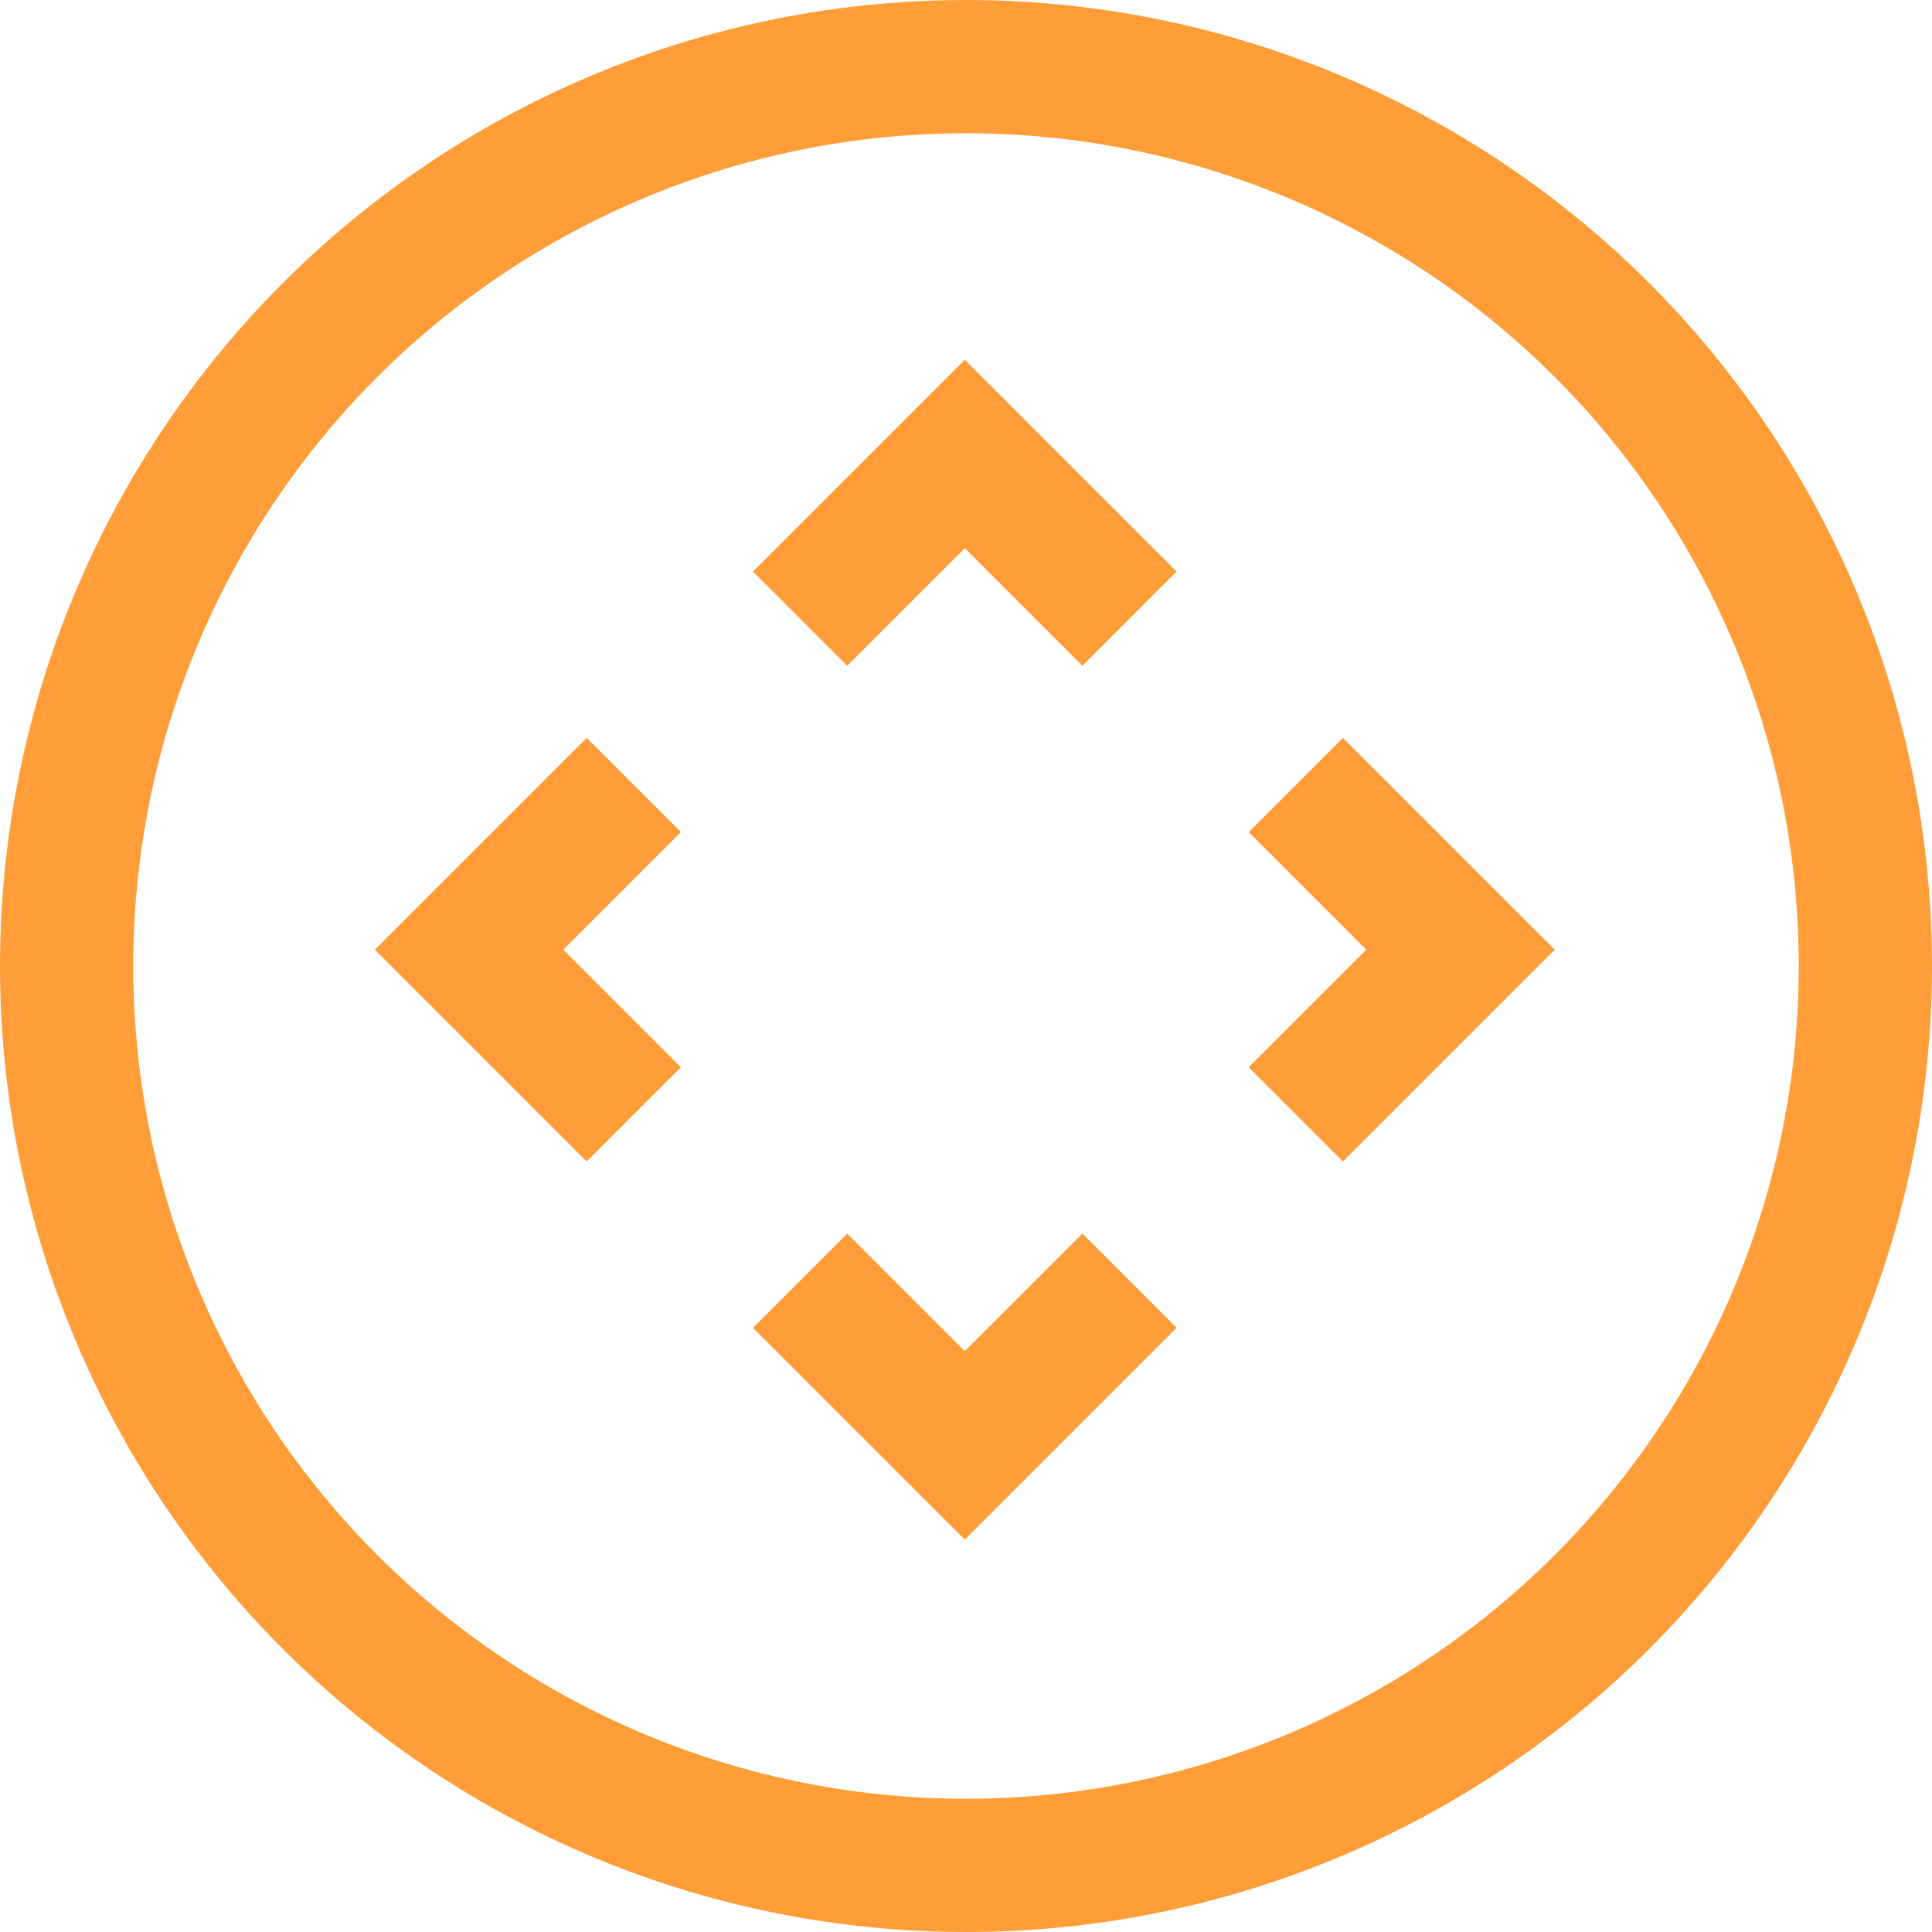 <svg xmlns="http://www.w3.org/2000/svg" width="58" height="58" viewBox="0 0 58 58">
  <g id="Group_523" data-name="Group 523" transform="translate(-974 -1857)">
    <g id="Group_456" data-name="Group 456" transform="translate(988.083 1885.51) rotate(-45)">
      <path id="Path_92" data-name="Path 92" d="M0,6.992V0H6.992" transform="translate(0 0)" fill="none" stroke="#ff9d38" stroke-width="4"/>
      <path id="Path_93" data-name="Path 93" d="M0,0H6.992V6.992" transform="translate(14.052 0)" fill="none" stroke="#ff9d38" stroke-width="4"/>
      <path id="Path_94" data-name="Path 94" d="M0,0V6.992H6.992" transform="translate(0 14.052)" fill="none" stroke="#ff9d38" stroke-width="4"/>
      <path id="Path_95" data-name="Path 95" d="M6.992,0V6.992H0" transform="translate(14.052 14.052)" fill="none" stroke="#ff9d38" stroke-width="4"/>
    </g>
    <g id="Ellipse_157" data-name="Ellipse 157" transform="translate(974 1857)" fill="none" stroke="#ff9d38" stroke-width="4">
      <circle cx="29" cy="29" r="29" stroke="none"/>
      <circle cx="29" cy="29" r="27" fill="none"/>
    </g>
  </g>
</svg>
